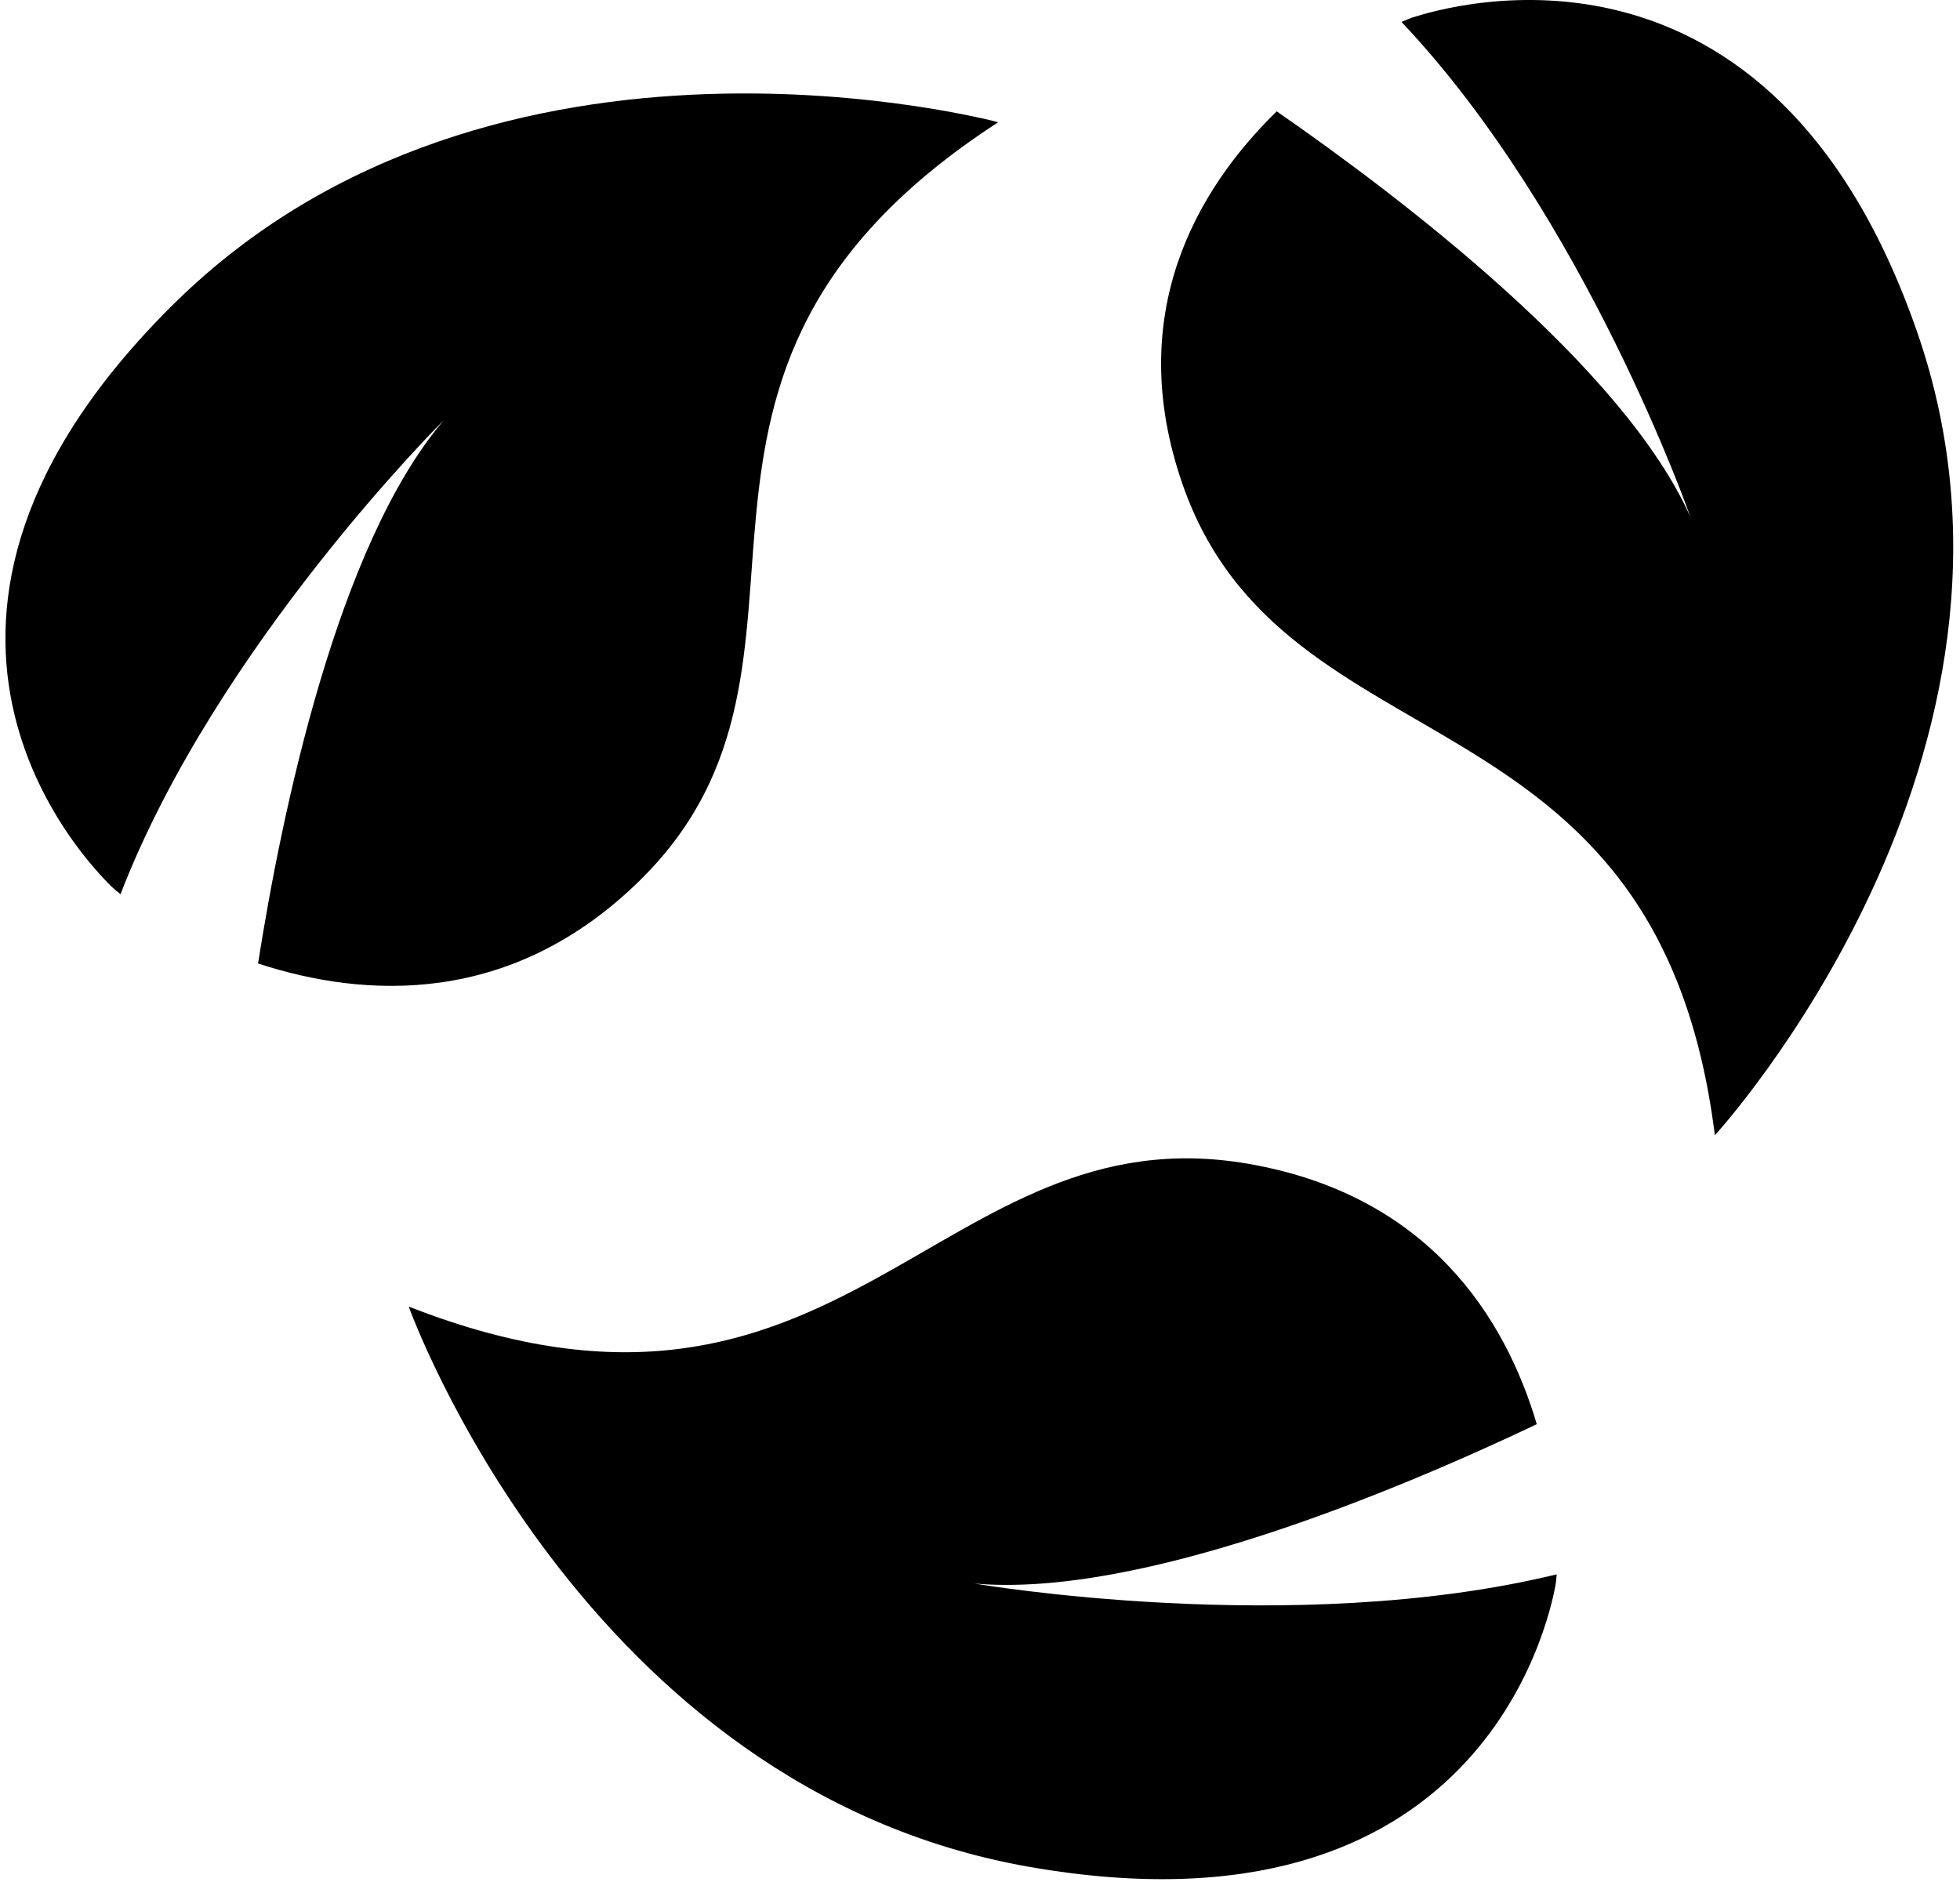 <svg width="177" height="170" viewBox="0 0 177 170" fill="none" xmlns="http://www.w3.org/2000/svg">
<path d="M10.143 80.146C10.3 80.301 10.55 80.511 10.883 80.766C19.54 58.328 40.076 37.953 40.076 37.953C30.418 49.282 25.428 73.53 23.303 87.026C32.932 90.183 46.207 90.957 57.858 79.45C77.983 59.571 54.792 33.961 90.145 11.041C90.145 11.041 44.702 -1.199 15.706 27.439C-13.294 56.081 7.61 77.689 10.143 80.146Z" fill="black"/>
<path d="M154.862 102.543C154.862 102.543 186.362 68.23 173.149 30.041C159.938 -8.148 130.842 0.496 127.465 1.613C127.254 1.683 126.946 1.809 126.567 1.984C143.205 19.594 152.648 46.681 152.648 46.681C146.61 33.16 126.682 17.952 115.296 10.057C108.106 17.077 101.463 28.354 106.776 43.698C115.947 70.204 149.719 61.347 154.862 102.543Z" fill="black"/>
<path d="M138.78 128.642C135.962 119.095 129.065 107.965 112.768 105.126C84.616 100.222 76.275 133.453 36.912 118.017C36.912 118.017 52.455 161.565 93.012 168.634C133.569 175.703 139.85 146.585 140.476 143.151C140.515 142.933 140.551 142.615 140.576 142.202C116.796 147.985 87.993 143.032 87.993 143.032C103.006 144.369 126.224 134.604 138.78 128.642Z" fill="black"/>
</svg>
